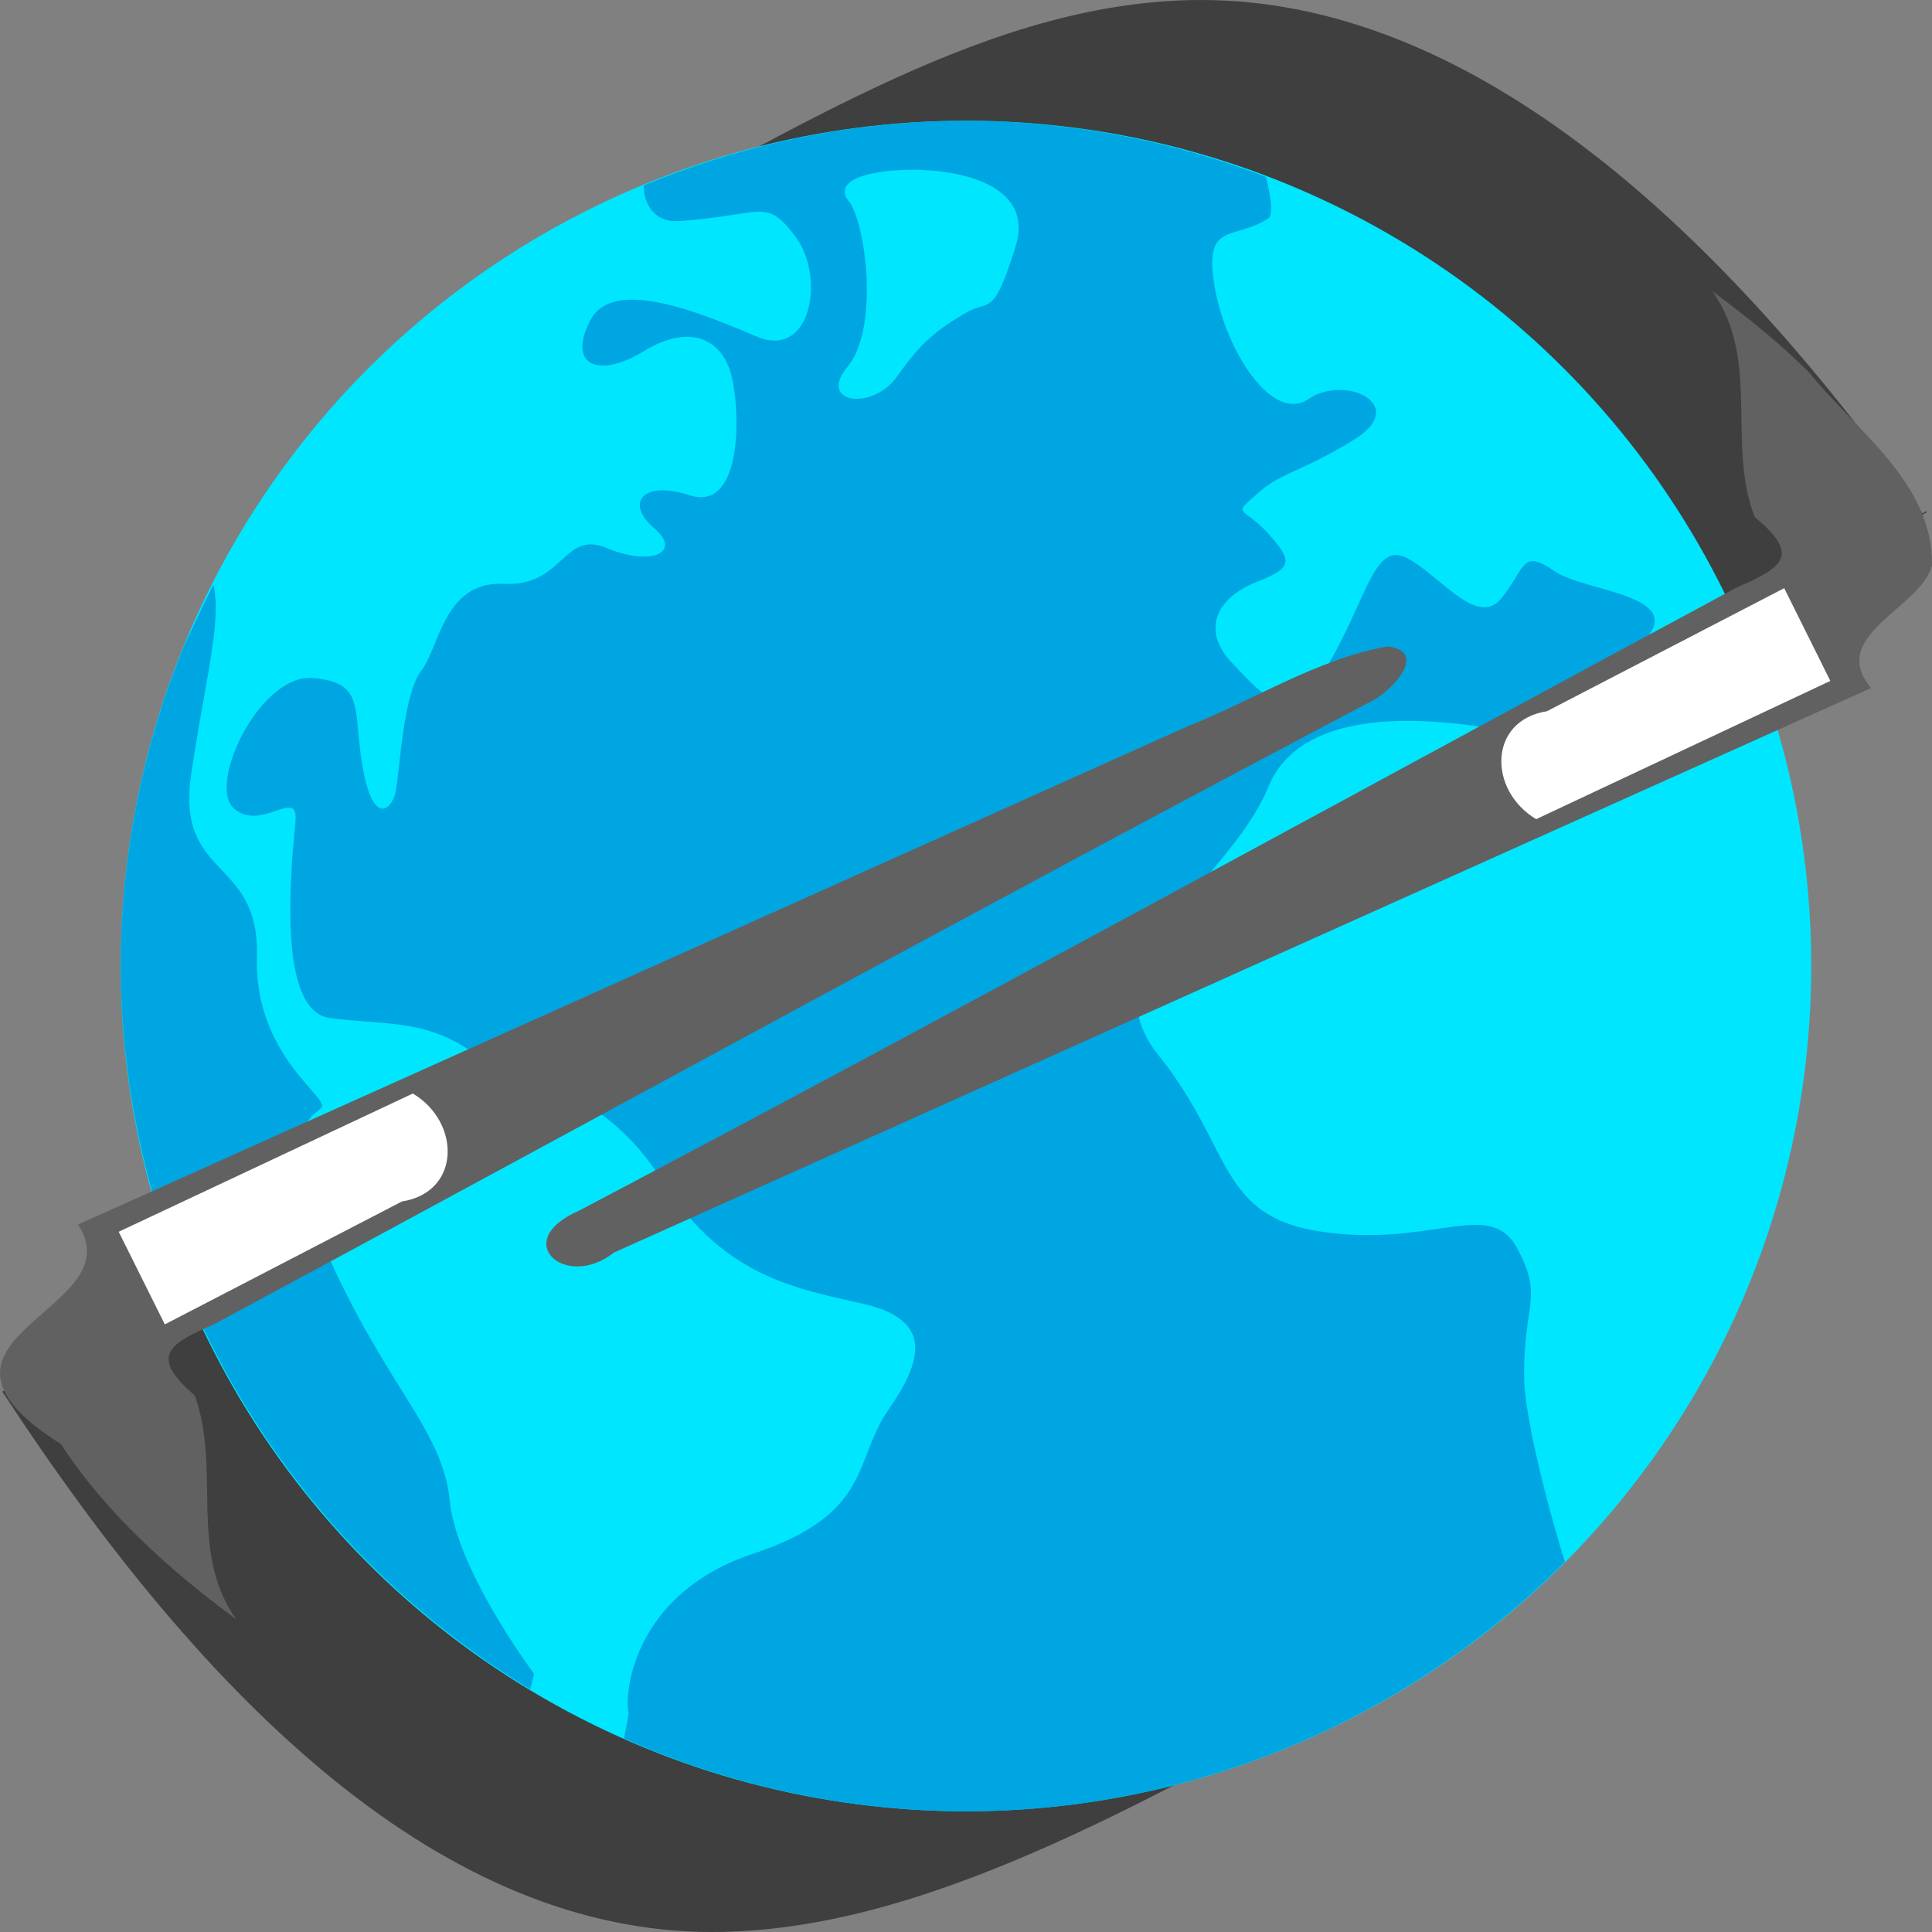 <svg xmlns="http://www.w3.org/2000/svg" width="16" height="16" version="1.1">
 <rect width="100%" height="100%" fill="#808080" stroke="none"/>
 <path style="fill:#3f3f3f" d="M 4.753,2.046 7.516,7.472 0.019,11.524 C 1.726,14.14 3.684,16 5.896,16 7.603,16 9.399,14.979 11.43,13.86 L 8.393,8.444 15.956,4.243 c -0.013,-0.031 -0.026,0.03 -0.04,0 C 14.15,1.756 12.11,0 9.948,0 8.252,0 6.659,1.027 4.753,2.046 Z"/>
 <circle style="fill:#00e6ff" cx="8" cy="8" r="7"/>
 <path style="fill:#00a6e2" d="M 8,1 A 7,7 0 0 0 5.331,1.536 C 5.33,1.692 5.424,1.844 5.619,1.831 6.328,1.783 6.34,1.63 6.588,1.961 6.837,2.293 6.718,2.978 6.269,2.788 5.819,2.599 5.074,2.28 4.885,2.659 4.695,3.037 4.968,3.132 5.335,2.907 5.702,2.682 5.997,2.789 6.068,3.156 6.139,3.523 6.116,4.232 5.713,4.102 5.311,3.972 5.18,4.173 5.417,4.374 5.653,4.574 5.393,4.693 5.026,4.539 4.66,4.386 4.671,4.859 4.174,4.835 3.677,4.811 3.642,5.355 3.488,5.556 3.335,5.757 3.31,6.408 3.275,6.562 3.239,6.716 3.086,6.834 3.003,6.349 2.92,5.864 3.027,5.651 2.589,5.615 2.152,5.58 1.713,6.499 1.938,6.696 2.163,6.893 2.47,6.515 2.447,6.799 c -0.023,0.284 -0.177,1.573 0.285,1.632 0.461,0.059 0.769,0.012 1.148,0.261 0.379,0.249 1.088,0.271 1.597,1.076 0.509,0.804 1.101,0.899 1.669,1.029 0.568,0.13 0.509,0.45 0.213,0.876 -0.296,0.426 -0.13,0.863 -1.124,1.195 -0.994,0.331 -1.065,1.16 -1.03,1.313 0.004,0.016 -0.021,0.124 -0.037,0.216 a 7,7 0 0 0 2.833,0.604 7,7 0 0 0 4.959,-2.067 c -0.16,-0.51 -0.331,-1.211 -0.337,-1.509 -0.012,-0.627 0.166,-0.674 -0.059,-1.088 C 12.339,9.922 11.877,10.324 10.978,10.205 10.079,10.087 10.221,9.52 9.594,8.739 8.967,7.958 10.174,7.319 10.505,6.515 10.786,5.834 11.856,5.95 12.374,6.037 l 0.953,-0.493 c 0.047,-0.038 0.09,-0.076 0.148,-0.118 C 14.149,4.929 13.144,4.918 12.872,4.729 12.6,4.54 12.635,4.705 12.434,4.954 12.233,5.202 11.925,4.764 11.653,4.622 c -0.272,-0.142 -0.331,0.331 -0.65,0.875 -0.319,0.544 -0.509,0.296 -0.793,0 C 9.926,5.201 10.103,4.941 10.399,4.823 10.694,4.705 10.718,4.658 10.505,4.421 10.292,4.185 10.197,4.279 10.411,4.09 10.624,3.901 10.754,3.924 11.215,3.64 11.677,3.356 11.144,3.097 10.837,3.304 10.529,3.511 10.139,2.883 10.056,2.355 9.973,1.827 10.221,1.996 10.505,1.807 c 0.04,-0.027 0.019,-0.186 -0.021,-0.342 A 7,7 0 0 0 8,1 Z M 7.632,1.408 C 8.062,1.424 8.555,1.581 8.41,2.042 8.221,2.646 8.203,2.468 7.985,2.599 7.749,2.74 7.629,2.835 7.428,3.119 7.227,3.403 6.766,3.344 7.02,3.036 7.274,2.728 7.18,1.901 7.038,1.676 c 0,0 -0.189,-0.178 0.237,-0.249 0.053,-0.009 0.114,-0.015 0.179,-0.018 0.057,-0.003 0.117,-0.004 0.179,-0.002 z M 1.767,4.844 C 1.684,5.005 1.606,5.175 1.527,5.343 A 7,7 0 0 0 1,8 7,7 0 0 0 1.305,10.021 L 2.479,9.485 C 2.5,9.277 2.616,9.22 2.66,9.176 2.743,9.093 2.104,8.75 2.128,7.922 2.151,7.094 1.453,7.284 1.584,6.408 1.695,5.657 1.84,5.134 1.767,4.844 Z m 0.918,5.478 -1.048,0.561 -0.049,-0.096 a 7,7 0 0 0 2.804,3.203 l 0.031,-0.129 c 0,0 -0.639,-0.852 -0.698,-1.431 -0.059,-0.579 -0.486,-0.899 -0.983,-1.976 -0.021,-0.047 -0.039,-0.089 -0.057,-0.132 z"/>
 <path style="fill:#ffffff;fill-rule:evenodd" d="M 3.64,8.879 0.883,10.15 1.39,11.039 4.027,9.641 Z"/>
 <path style="fill:#ffffff;fill-rule:evenodd" d="m 12.525,6.945 2.758,-1.271 -0.507,-0.89 -2.637,1.398 z"/>
 <path style="fill:#616161;fill-rule:evenodd" d="m 14.181,2.412 c 0.404,0.57 0.115,1.262 0.351,1.87 0.391,0.322 0.222,0.422 -0.147,0.582 -3.195,1.72 -6.376,3.468 -9.585,5.16 -0.585,0.252 -0.116,0.666 0.283,0.35 L 15.496,5.698 C 15.128,5.262 15.91,5.036 16,4.683 16.011,3.999 15.371,3.569 14.983,3.085 14.735,2.839 14.463,2.619 14.181,2.412 Z m 0.595,2.459 0.382,0.768 -2.436,1.145 C 12.323,6.546 12.324,5.967 12.811,5.89 Z M 11.492,5.353 C 10.904,5.459 10.383,5.799 9.828,6.018 l -9.182,4.123 C 1.121,10.861 -0.898,11.074 0.504,11.959 0.88,12.534 1.406,13.005 1.956,13.41 1.556,12.845 1.835,12.161 1.612,11.556 1.23,11.229 1.402,11.127 1.769,10.969 4.96,9.251 8.137,7.506 11.342,5.815 11.491,5.753 11.854,5.402 11.492,5.353 Z M 3.419,9.056 C 3.818,9.295 3.817,9.873 3.329,9.95 L 1.365,10.968 0.983,10.201 Z"/>
</svg>
